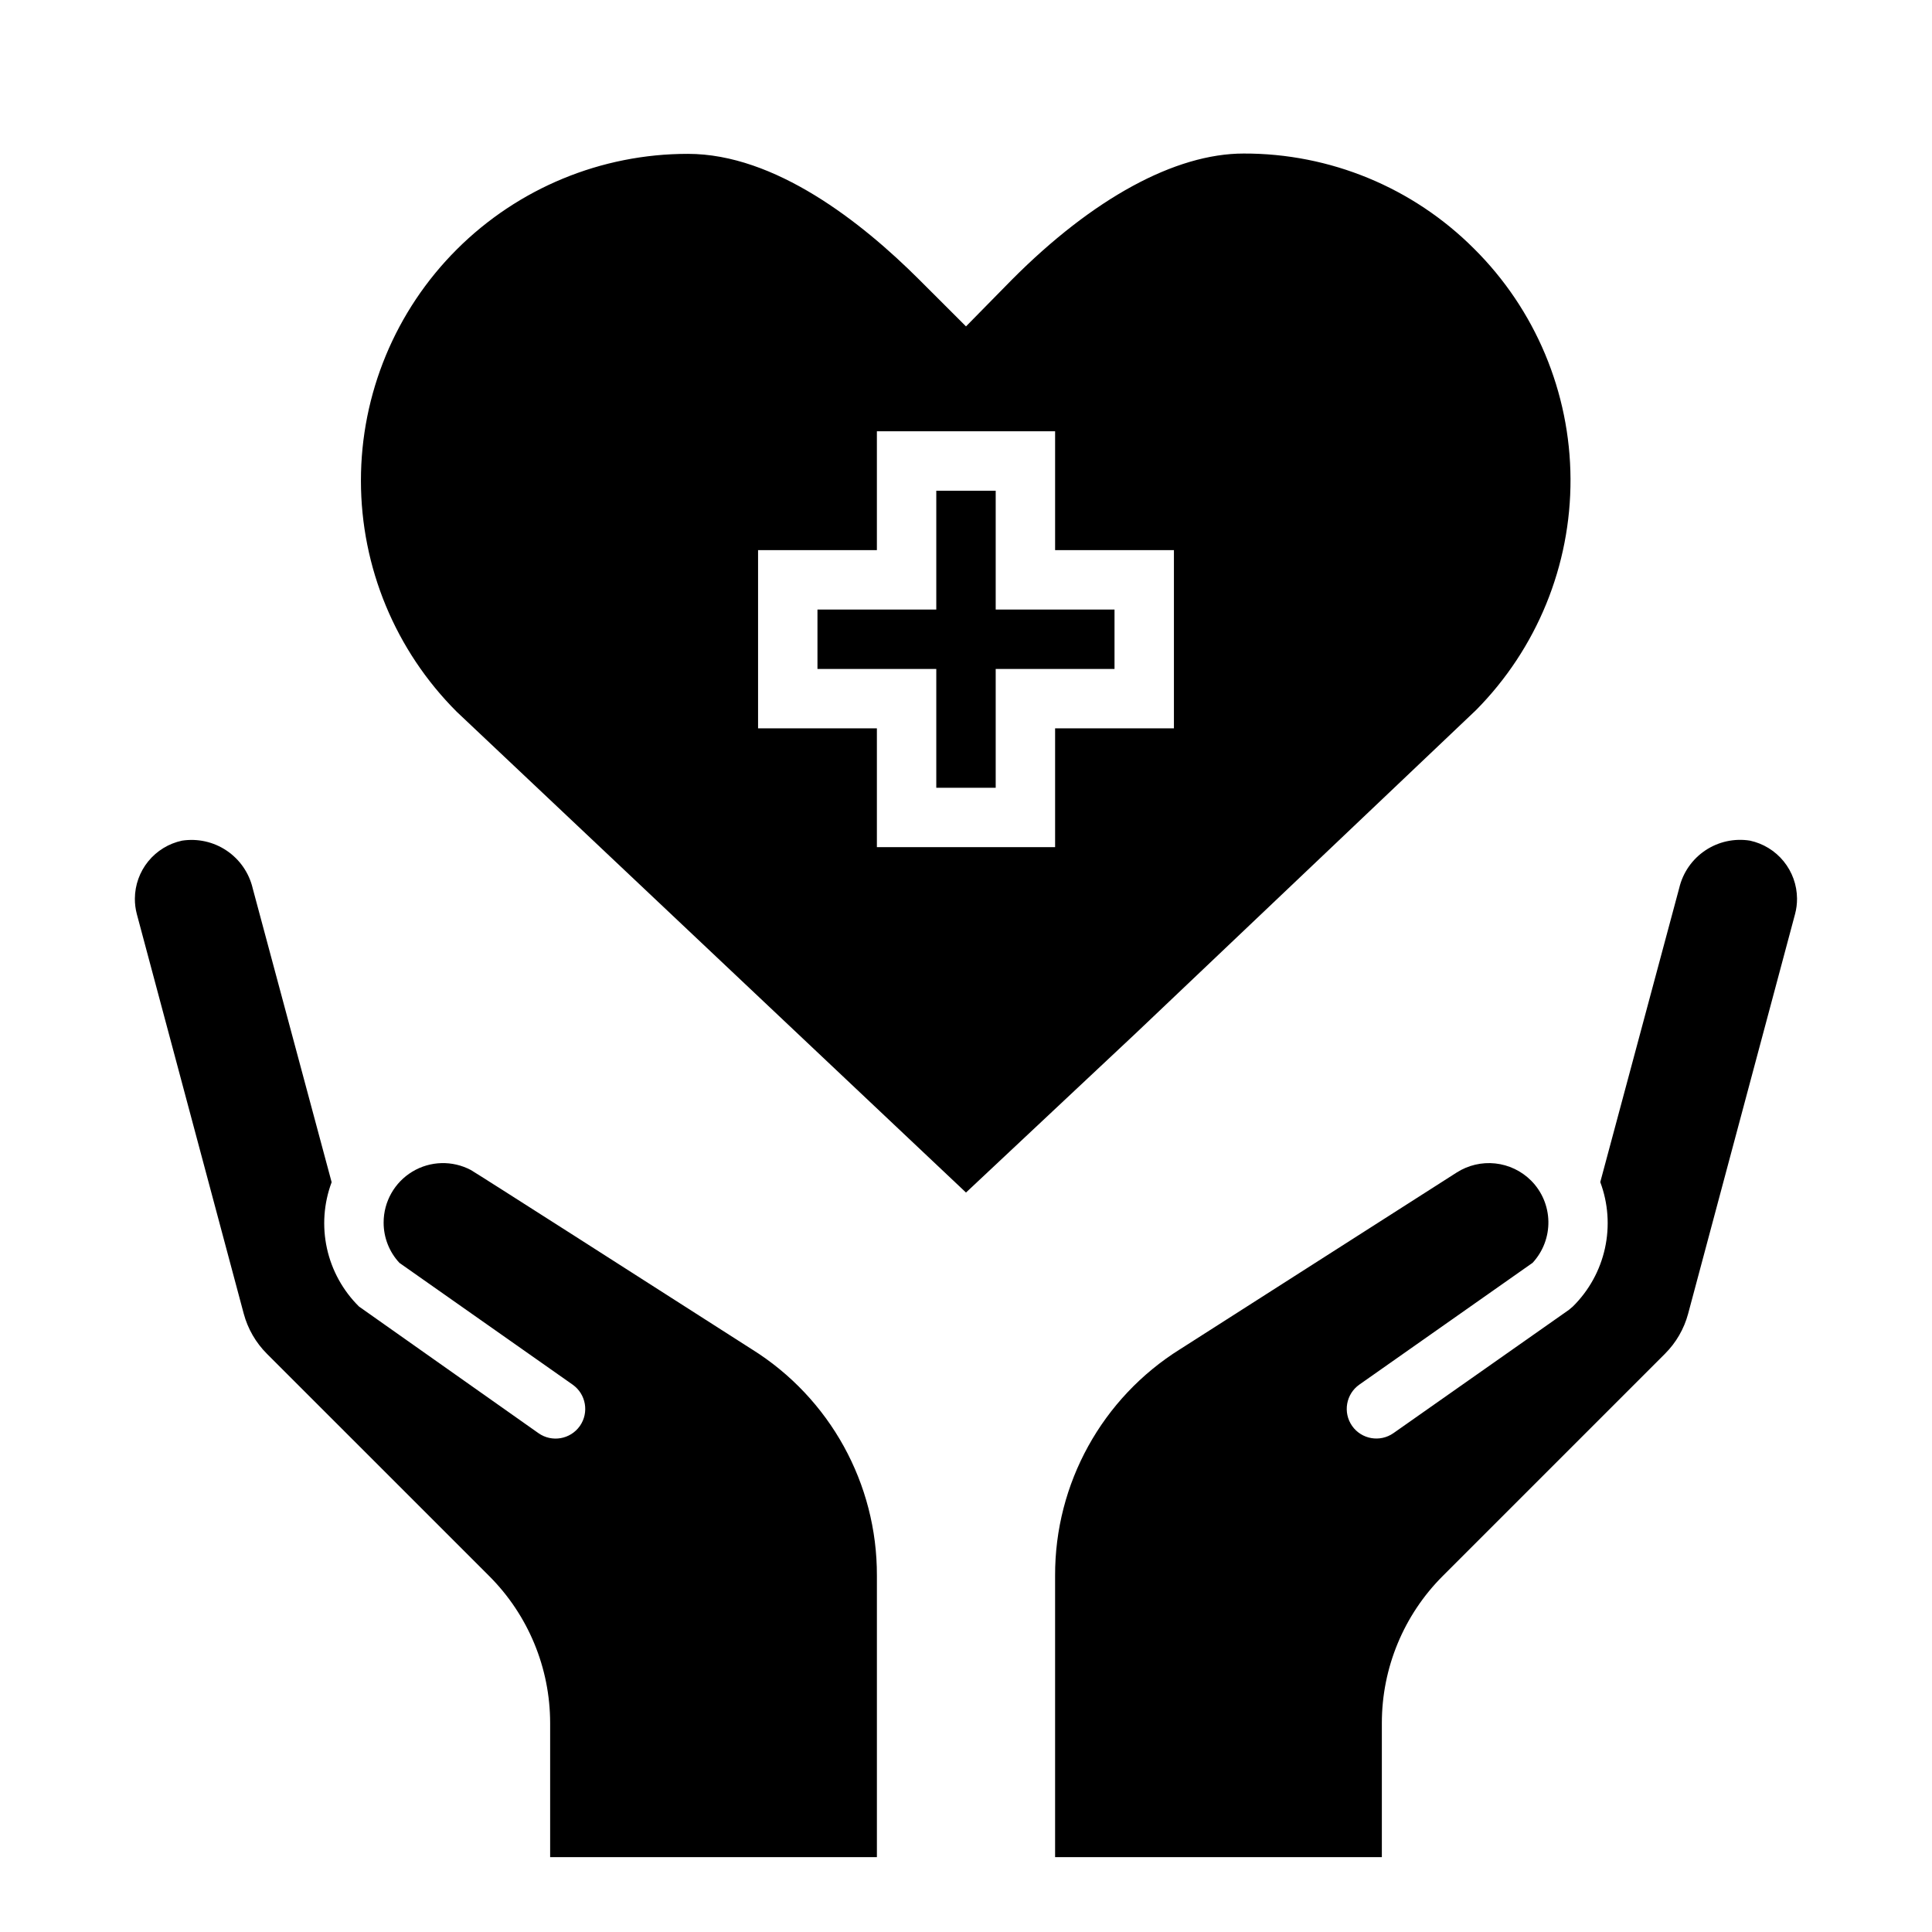<?xml version="1.0" encoding="UTF-8"?>
<!-- The Best Svg Icon site in the world: iconSvg.co, Visit us! https://iconsvg.co -->
<svg fill="#000000" width="800px" height="800px" version="1.1" viewBox="144 144 512 512" xmlns="http://www.w3.org/2000/svg">
 <g>
  <path d="m526.34 561.66 58.922-58.922v-0.004c2.93-2.93 5.035-6.578 6.109-10.578l28.34-105.93c0.355-1.336 0.531-2.719 0.52-4.102-0.023-3.598-1.273-7.082-3.547-9.875-2.269-2.789-5.426-4.723-8.945-5.477-4.129-0.652-8.355 0.277-11.828 2.606-3.473 2.328-5.938 5.883-6.898 9.953l-20.926 77.934v-0.004c2.098 5.609 2.527 11.703 1.242 17.551-1.285 5.852-4.234 11.199-8.492 15.41l-1.039 0.883-46.523 32.691c-3.547 2.488-8.438 1.641-10.941-1.895-2.5-3.559-1.645-8.469 1.91-10.969l45.91-32.273c2.766-2.988 4.262-6.93 4.184-10.996-0.078-4.07-1.73-7.949-4.609-10.824-2.551-2.539-5.891-4.129-9.465-4.516-3.578-0.383-7.18 0.461-10.215 2.398-1.371 0.891-73.297 46.824-73.297 46.824v-0.004c-20.68 12.922-33.215 35.613-33.141 60v74.613h86.594v-35.543c0-14.613 5.805-28.625 16.137-38.957z"/>
  <path d="m407.87 274.05h-15.746v31.488h-31.488v15.742h31.488v31.488h15.746v-31.488h31.488v-15.742h-31.488z"/>
  <path d="m534.61 209.88c-16.18-16.191-38.148-25.258-61.039-25.191-18.105 0-39.949 11.871-61.402 33.426l-12.168 12.383-12.453-12.438c-15.219-15.188-38.156-33.285-61.23-33.285-22.98-0.02-45.027 9.094-61.281 25.34-16.258 16.242-25.391 38.281-25.387 61.262 0.004 22.98 9.141 45.02 25.398 61.258l134.95 127.4 44.965-42.18 90.211-85.68c16.133-16.297 25.133-38.336 25.027-61.266-0.105-22.934-9.312-44.883-25.594-61.031zm-79.508 127.14h-31.488v31.488h-47.23v-31.488h-31.488v-47.234h31.488v-31.488h47.23v31.488h31.488z"/>
  <path d="m343.27 501.59c-28.613-18.316-72.004-46.059-74.484-47.523-4.883-2.586-10.766-2.43-15.496 0.422-4.734 2.848-7.629 7.973-7.625 13.496-0.012 3.969 1.484 7.789 4.188 10.691l45.91 32.273c3.543 2.504 4.394 7.398 1.906 10.953-2.504 3.551-7.414 4.406-10.969 1.902l-47.562-33.559c-4.258-4.207-7.207-9.559-8.492-15.402-1.285-5.848-0.855-11.941 1.242-17.547l-20.934-77.934h0.004c-0.973-4.066-3.434-7.613-6.902-9.945-3.465-2.332-7.684-3.269-11.812-2.637-3.519 0.75-6.68 2.684-8.953 5.473-2.273 2.793-3.523 6.277-3.547 9.879-0.012 1.379 0.164 2.754 0.512 4.086l28.34 105.93c1.078 4.012 3.195 7.672 6.133 10.613l58.906 58.898c10.34 10.328 16.152 24.34 16.16 38.957v35.543h86.594v-74.613c0.07-24.367-12.453-47.043-33.117-59.961z"/>
 </g>
</svg>